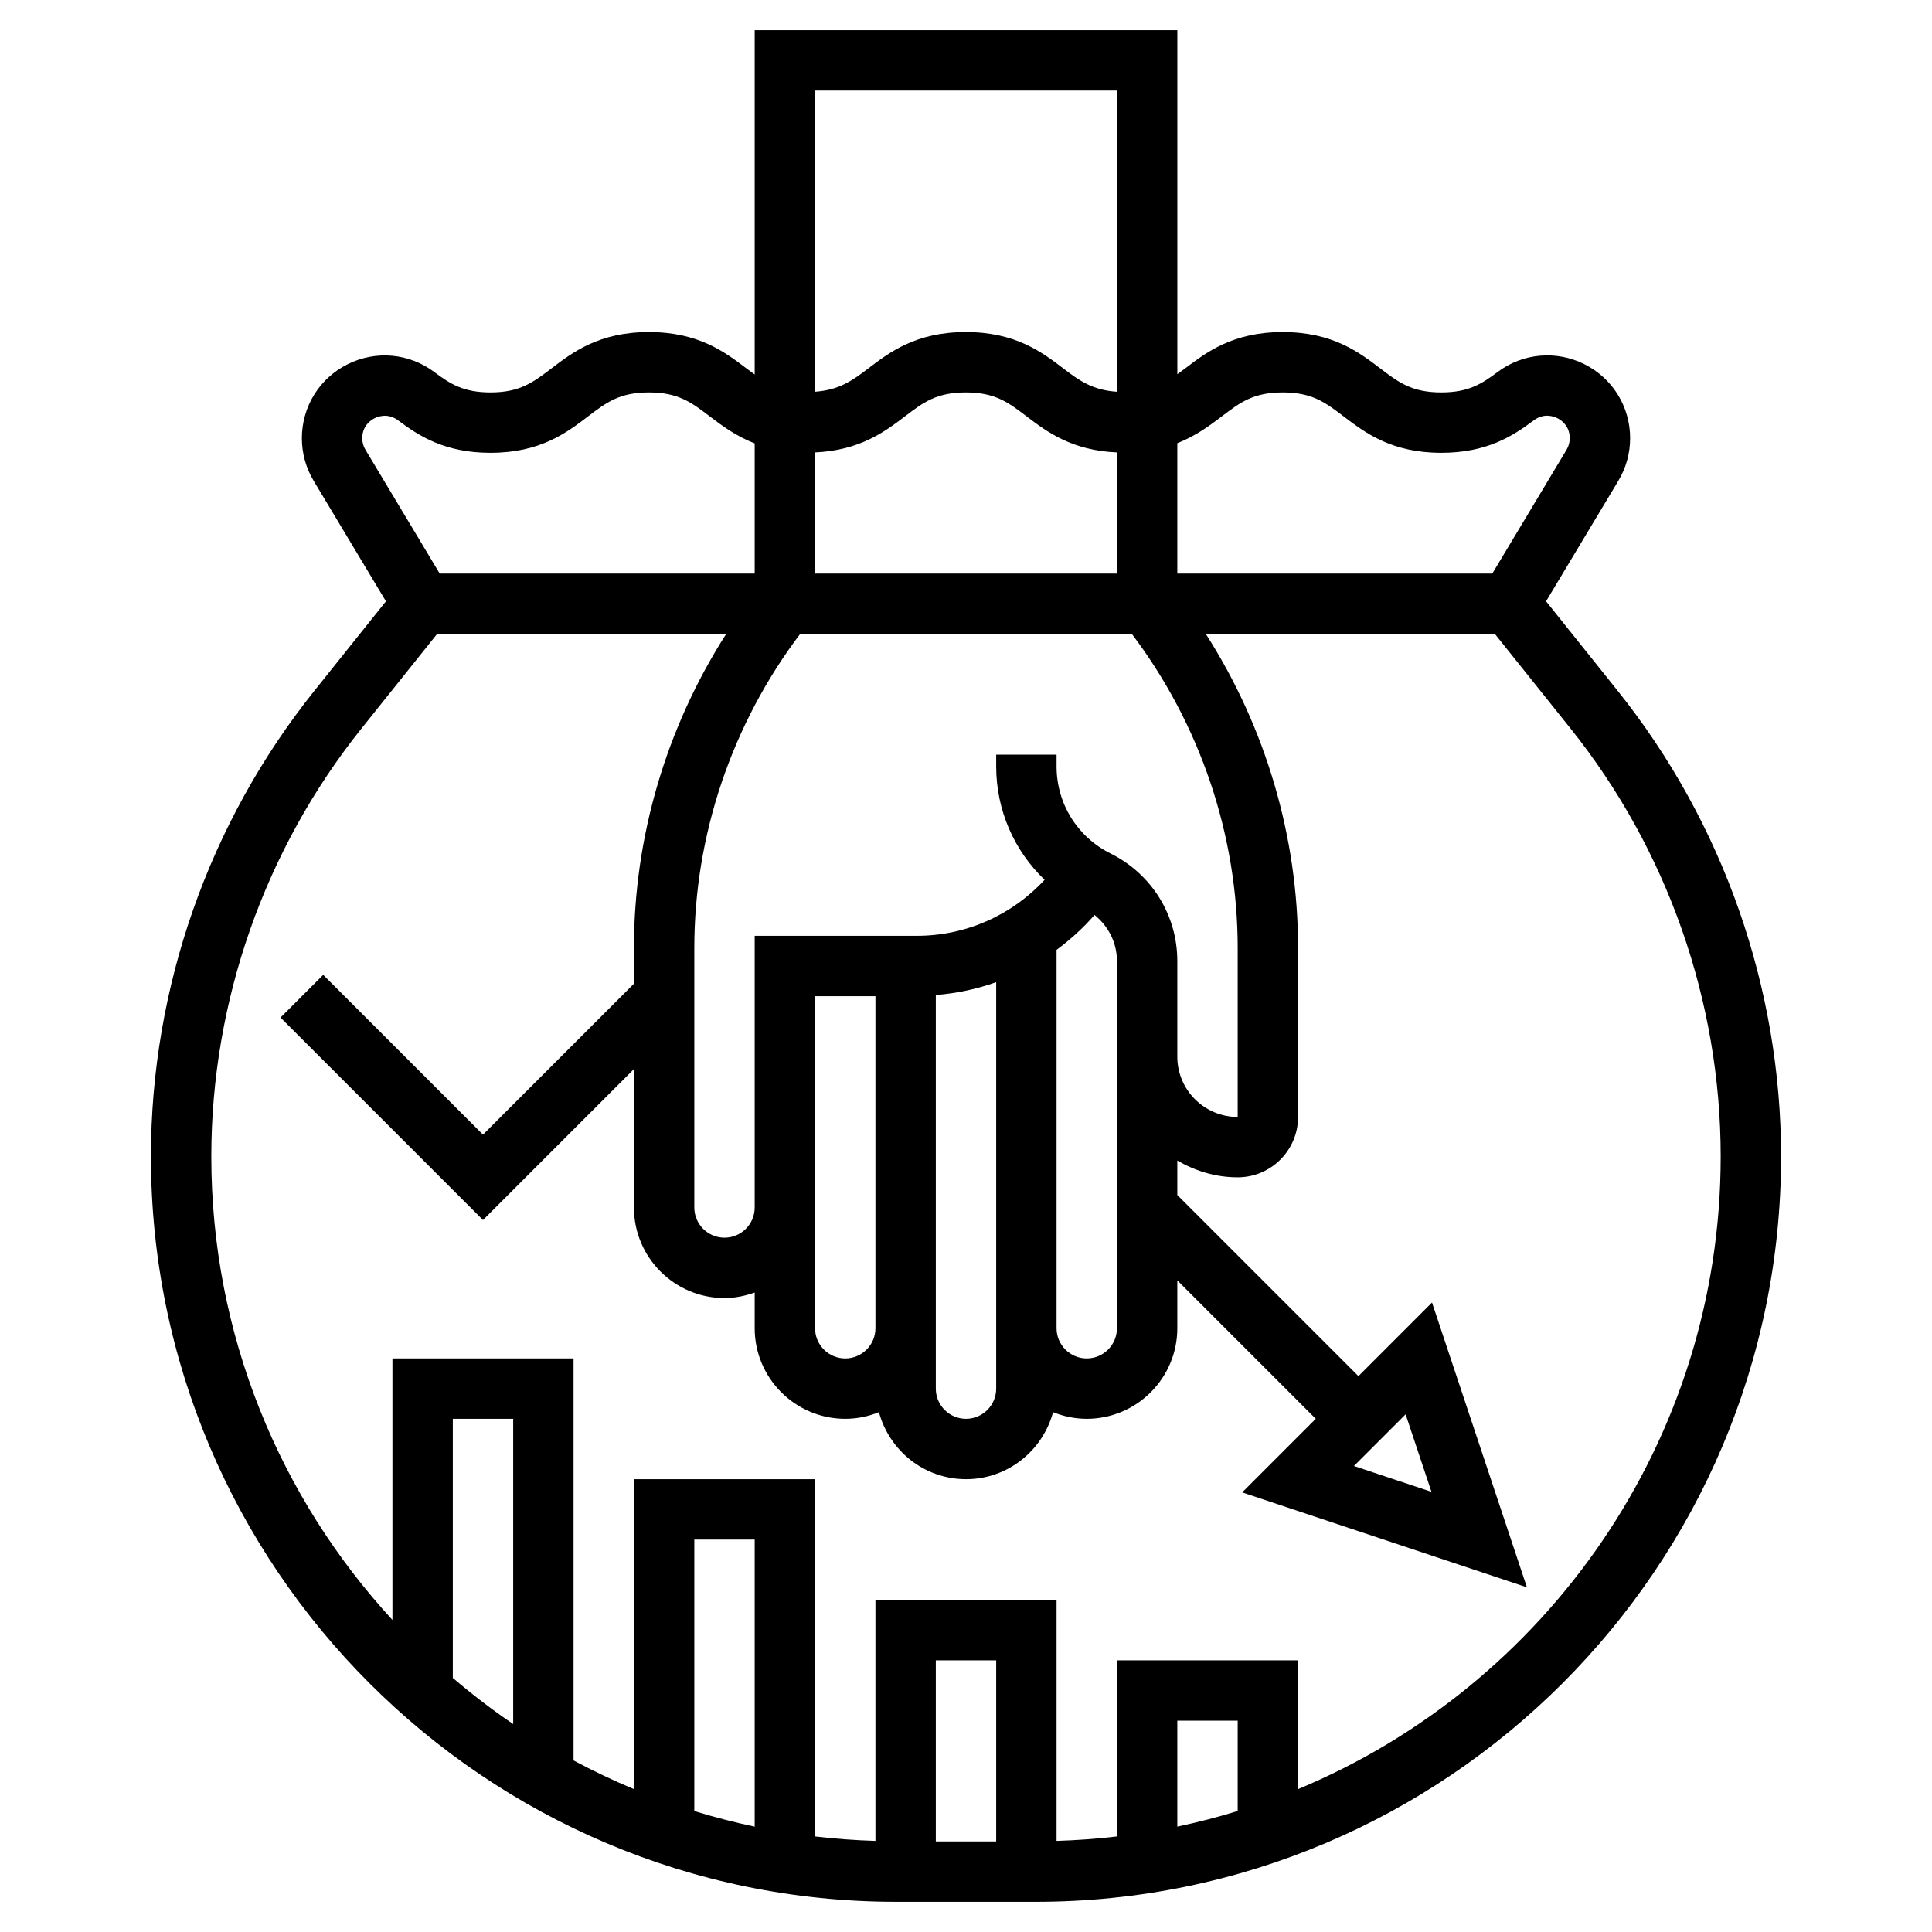 <svg height='100px' width='100px'  fill="#000000" xmlns="http://www.w3.org/2000/svg" xmlns:xlink="http://www.w3.org/1999/xlink" version="1.1" x="0px" y="0px" viewBox="0 0 64 64" style="enable-background:new 0 0 64 64;" xml:space="preserve"><path d="M53.589,22.886l-2.374-2.968l2.394-3.99C53.865,15.502,54,15.014,54,14.517c0-1.046-0.581-1.986-1.516-2.453  c-0.935-0.466-2.039-0.368-2.876,0.261C49.081,12.72,48.639,13,47.745,13c-0.976,0-1.415-0.333-2.021-0.795  C45.019,11.668,44.142,11,42.491,11c-1.65,0-2.527,0.668-3.231,1.205c-0.091,0.069-0.174,0.128-0.259,0.191V1H25v11.406  c-0.09-0.066-0.179-0.129-0.274-0.202C24.021,11.668,23.145,11,21.496,11s-2.526,0.668-3.229,1.205  C17.66,12.667,17.223,13,16.248,13c-0.892,0-1.332-0.279-1.856-0.672c-0.837-0.629-1.939-0.73-2.876-0.262  C10.581,12.532,10,13.472,10,14.518c0,0.497,0.135,0.984,0.391,1.411l2.394,3.99l-2.374,2.968C6.921,27.247,5,32.725,5,38.31  C5,51.924,16.076,63,29.69,63h4.62C47.924,63,59,51.924,59,38.31C59,32.725,57.079,27.247,53.589,22.886z M40.471,13.795  C41.078,13.333,41.516,13,42.491,13c0.977,0,1.415,0.334,2.022,0.796C45.217,14.332,46.094,15,47.745,15  c1.504,0,2.37-0.555,3.063-1.075c0.334-0.251,0.658-0.134,0.782-0.072c0.123,0.062,0.41,0.25,0.41,0.664  c0,0.135-0.037,0.267-0.106,0.382L49.434,19H39v-4.318C39.615,14.439,40.074,14.098,40.471,13.795z M36.785,28.271  C35.684,27.722,35,26.617,35,25.387V25h-2v0.387c0,1.451,0.593,2.789,1.604,3.758C33.521,30.316,32,31,30.375,31H25v9  c0,0.552-0.449,1-1,1s-1-0.448-1-1v-8.597c0-3.747,1.249-7.418,3.506-10.403h10.988C39.751,23.985,41,27.656,41,31.403V37  c-1.103,0-2-0.896-2-1.996v-3.167C39,30.318,38.154,28.953,36.785,28.271z M37,44c0,0.552-0.449,1-1,1s-1-0.448-1-1V31.465  c0.455-0.338,0.881-0.72,1.257-1.156C36.718,30.68,37,31.229,37,31.837V35h-0.001L37,44z M28,45c-0.551,0-1-0.448-1-1V33h2v11  C29,44.552,28.551,45,28,45z M31,32.961c0.69-0.055,1.361-0.197,2-0.426V46c0,0.552-0.449,1-1,1s-1-0.448-1-1V32.961z M27,14.987  c1.481-0.067,2.309-0.684,2.975-1.192C30.581,13.333,31.019,13,31.993,13c0.974,0,1.411,0.333,2.017,0.795  c0.668,0.509,1.499,1.129,2.99,1.192V19H27V14.987z M37,3v9.978c-0.798-0.055-1.229-0.354-1.777-0.773  C34.519,11.668,33.643,11,31.993,11c-1.65,0-2.526,0.668-3.23,1.205c-0.545,0.416-0.975,0.714-1.763,0.772V3H37z M12,14.518  c0-0.414,0.286-0.602,0.409-0.663c0.124-0.062,0.446-0.179,0.782,0.072C13.882,14.446,14.747,15,16.248,15  c1.65,0,2.526-0.668,3.23-1.205C20.084,13.333,20.521,13,21.496,13s1.412,0.333,2.018,0.795c0.401,0.305,0.863,0.65,1.486,0.893V19  H14.566l-2.46-4.101C12.037,14.784,12,14.652,12,14.518z M17,57.111c-0.696-0.471-1.362-0.984-2-1.528V47h2V57.111z M25,60.51  c-0.678-0.143-1.346-0.315-2-0.517V51h2V60.51z M33,61h-2v-6h2V61z M41,59.992c-0.654,0.202-1.322,0.374-2,0.517V57h2V59.992z   M43,59.267V55h-6v5.835c-0.659,0.078-1.326,0.127-2,0.147V53h-6v7.982c-0.674-0.02-1.341-0.069-2-0.147V49h-6v10.267  c-0.684-0.285-1.351-0.602-2-0.95V45h-6v8.662c-3.722-4.043-6-9.436-6-15.352c0-5.133,1.766-10.167,4.972-14.174L14.48,21h9.576  C22.076,24.09,21,27.716,21,31.403v1.183l-5,5l-5.293-5.293l-1.414,1.414L16,40.414l5-5V40c0,1.654,1.346,3,3,3  c0.352,0,0.686-0.072,1-0.184V44c0,1.654,1.346,3,3,3c0.395,0,0.77-0.081,1.116-0.22C29.461,48.055,30.617,49,32,49  c1.383,0,2.539-0.945,2.884-2.22C35.23,46.919,35.605,47,36,47c1.654,0,3-1.346,3-3l0-1.586L43.586,47l-2.437,2.437l9.432,3.144  l-3.144-9.433L45,45.586l-6-6l0-1.142C39.59,38.788,40.268,39,41,39c1.103,0,2-0.897,2-2v-5.597c0-3.687-1.076-7.313-3.056-10.403  h9.576l2.508,3.135C55.234,28.143,57,33.177,57,38.31C57,47.744,51.211,55.849,43,59.267z M46.563,46.852l0.856,2.567l-2.568-0.856  L46.563,46.852z"></path></svg>